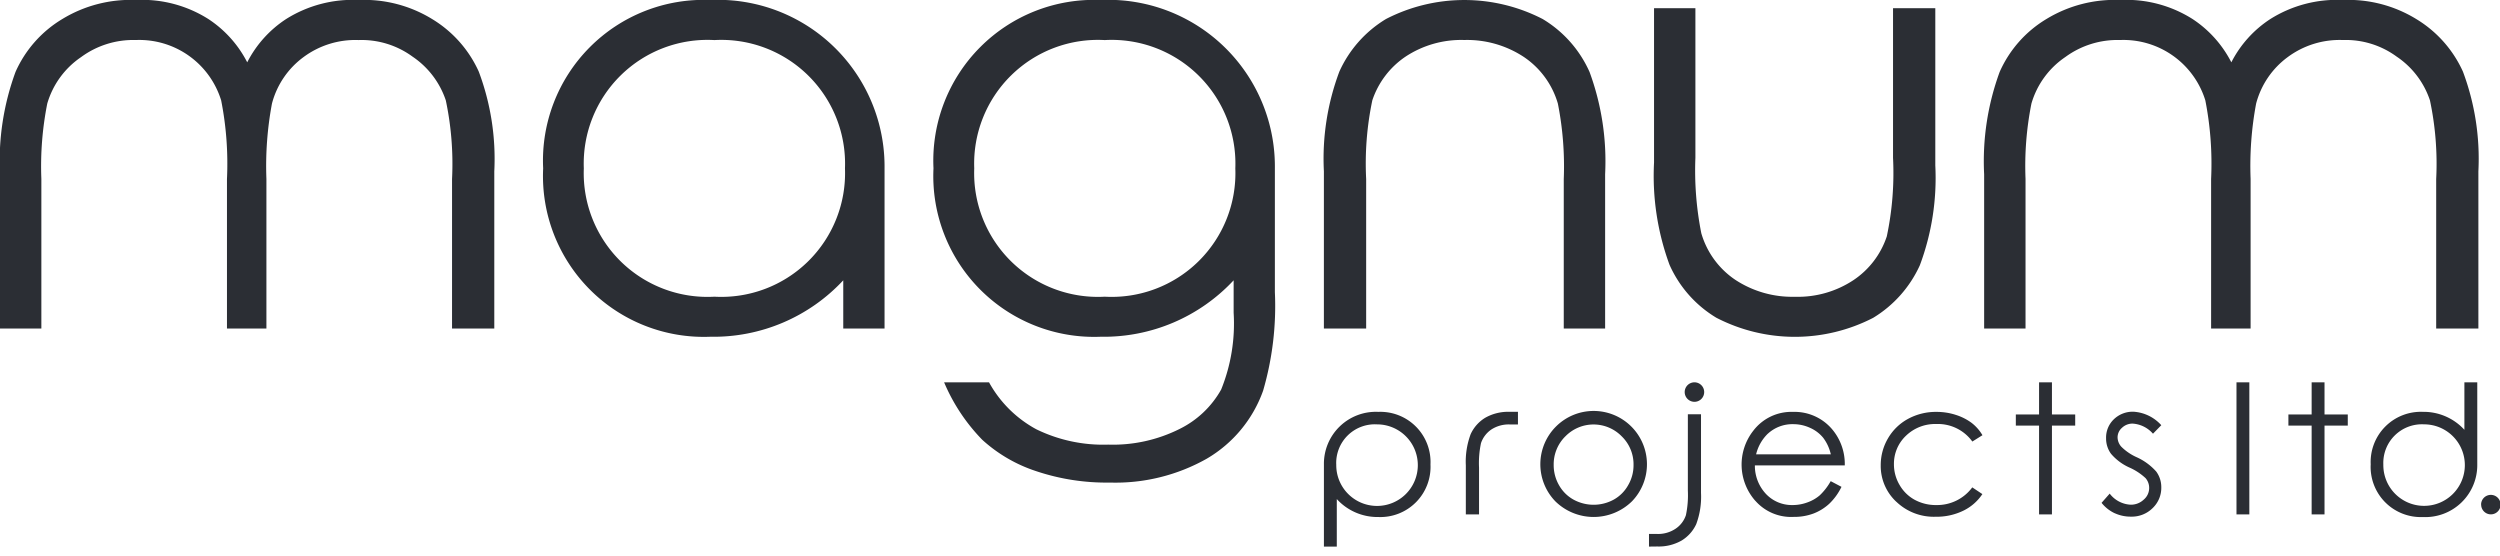 <?xml version="1.0" encoding="UTF-8"?> <svg xmlns="http://www.w3.org/2000/svg" width="99" height="22" viewBox="0 0 99 22" overflow="visible"><path class="dynamic" d="M65.3 21.645v-.5h.329a1.243 1.243 0 00.723-.207 1.037 1.037 0 00.411-.54 3.842 3.842 0 00.076-.972v-3.02h.521v3.116a3.1 3.1 0 01-.189 1.233 1.489 1.489 0 01-.58.651 1.828 1.828 0 01-.963.235zm-12.873 0v-3.253a2.058 2.058 0 012.156-2.082 1.987 1.987 0 012.064 2.082 1.987 1.987 0 01-2.064 2.082 2.184 2.184 0 01-1.646-.711v1.882zm.489-3.253a1.615 1.615 0 101.615-1.587 1.53 1.53 0 00-1.616 1.587zm40.964 0a1.988 1.988 0 012.064-2.083 2.188 2.188 0 011.646.711v-1.88h.51v3.254a2.058 2.058 0 01-2.156 2.081 1.987 1.987 0 01-2.065-2.082zm.5 0a1.614 1.614 0 101.615-1.588 1.53 1.53 0 00-1.615 1.589zm-32.79 1.459a2.111 2.111 0 113.037 0 2.167 2.167 0 01-3.037 0zm.4-2.573a1.556 1.556 0 00-.464 1.135 1.588 1.588 0 00.211.8 1.482 1.482 0 00.576.573 1.659 1.659 0 001.589 0 1.475 1.475 0 00.573-.573 1.564 1.564 0 00.213-.8 1.542 1.542 0 00-.469-1.135 1.558 1.558 0 00-2.228 0zm7.524 2.558a2.168 2.168 0 01-.085-2.777A1.893 1.893 0 0171 16.311a1.949 1.949 0 011.616.767 2.129 2.129 0 01.437 1.353h-3.56a1.63 1.63 0 00.441 1.131 1.411 1.411 0 001.054.438 1.675 1.675 0 00.588-.106 1.534 1.534 0 00.487-.28 2.364 2.364 0 00.433-.56l.427.225a2.324 2.324 0 01-.485.67 1.946 1.946 0 01-.625.387 2.177 2.177 0 01-.783.133 1.885 1.885 0 01-1.514-.633zm.493-2.663a1.688 1.688 0 00-.465.818H72.5a1.709 1.709 0 00-.3-.653 1.4 1.4 0 00-.514-.392 1.594 1.594 0 00-.675-.149 1.436 1.436 0 00-1.002.376zm13.731 3.149a1.444 1.444 0 01-.516-.41l.322-.365a1.111 1.111 0 00.826.439.738.738 0 00.521-.2.6.6 0 00.216-.463.588.588 0 00-.142-.388 2.3 2.3 0 00-.643-.422 2.059 2.059 0 01-.727-.545 1.021 1.021 0 01-.194-.615 1 1 0 01.307-.749 1.075 1.075 0 01.779-.3 1.613 1.613 0 011.1.534l-.329.337a1.168 1.168 0 00-.8-.4.6.6 0 00-.426.165.5.5 0 00-.176.381.565.565 0 00.147.368 2.045 2.045 0 00.612.418 2.3 2.3 0 01.772.567 1.038 1.038 0 01.2.622 1.108 1.108 0 01-.342.824 1.171 1.171 0 01-.856.339 1.51 1.51 0 01-.648-.137zm-8.64-.448a1.935 1.935 0 01-.621-1.451 2.086 2.086 0 01.289-1.067 2.041 2.041 0 01.795-.77 2.311 2.311 0 011.131-.275 2.437 2.437 0 01.759.119 2.125 2.125 0 01.621.313 1.714 1.714 0 01.433.491l-.4.251a1.685 1.685 0 00-1.427-.694 1.66 1.66 0 00-1.2.463A1.524 1.524 0 0075 18.385a1.6 1.6 0 00.22.814 1.544 1.544 0 00.6.592 1.752 1.752 0 00.86.209 1.73 1.73 0 001.422-.7l.4.266a1.9 1.9 0 01-.764.662 2.414 2.414 0 01-1.087.235 2.14 2.14 0 01-1.551-.589zm23.153.109a.386.386 0 11.386.386.386.386 0 01-.383-.386zm-6.71.386v-3.516h-.92v-.441h.92V15.14h.51v1.272h.921v.441h-.921v3.516zm-2.976 0v-5.228h.509v5.228zm-7.818 0v-3.516h-.92v-.441h.92V15.14h.51v1.272h.921v.441h-.921v3.516zm-22.7 0v-1.942a3.1 3.1 0 01.191-1.234 1.478 1.478 0 01.578-.65 1.839 1.839 0 01.965-.235h.33v.5h-.329a1.26 1.26 0 00-.724.2 1.061 1.061 0 00-.411.542 3.791 3.791 0 00-.077.97v1.85zm-17.029-1.716a5.89 5.89 0 01-2.12-1.237 7.361 7.361 0 01-1.511-2.275h1.779A4.674 4.674 0 0041.039 17a6.039 6.039 0 002.846.607 5.9 5.9 0 002.83-.622 3.819 3.819 0 001.644-1.561 6.965 6.965 0 00.493-3.039V11.1a7.03 7.03 0 01-5.267 2.235 6.369 6.369 0 01-6.619-6.671A6.367 6.367 0 0143.585 0a6.6 6.6 0 016.9 6.667v4.9a11.985 11.985 0 01-.466 3.905 5.1 5.1 0 01-2.236 2.695 7.356 7.356 0 01-3.826.943 8.761 8.761 0 01-2.939-.457zM38.58 6.668a4.9 4.9 0 005.169 5.081 4.9 4.9 0 005.17-5.081 4.9 4.9 0 00-5.17-5.081 4.9 4.9 0 00-5.169 5.081zm28.134 8.858a.386.386 0 11.386.386.387.387 0 01-.386-.386zM21.509 6.668A6.367 6.367 0 0128.128 0a6.6 6.6 0 016.9 6.667v6.343h-1.635V11.1a7.018 7.018 0 01-5.265 2.235 6.369 6.369 0 01-6.619-6.667zm1.61 0a4.9 4.9 0 005.173 5.081 4.9 4.9 0 005.169-5.081 4.9 4.9 0 00-5.169-5.081 4.9 4.9 0 00-5.173 5.081zm44.854 5.918a4.646 4.646 0 01-1.86-2.1 10.205 10.205 0 01-.613-4.051V.325h1.638v5.923a12.746 12.746 0 00.233 2.985 3.346 3.346 0 001.341 1.844 4.1 4.1 0 002.362.675 3.985 3.985 0 002.326-.661 3.348 3.348 0 001.317-1.73 12.107 12.107 0 00.247-3.114V.325h1.674v6.227a9.871 9.871 0 01-.612 3.953 4.711 4.711 0 01-1.85 2.082 6.77 6.77 0 01-6.2 0zm28.5.424V7.089a12.093 12.093 0 00-.247-3.114 3.367 3.367 0 00-1.318-1.733 3.406 3.406 0 00-2.13-.657 3.45 3.45 0 00-2.183.675 3.334 3.334 0 00-1.252 1.84 13.369 13.369 0 00-.219 2.986v5.924H87.56V7.089a13.009 13.009 0 00-.229-3.114 3.394 3.394 0 00-3.379-2.39 3.487 3.487 0 00-2.167.675 3.352 3.352 0 00-1.34 1.84 12.64 12.64 0 00-.234 2.986v5.924h-1.639V6.9a10.261 10.261 0 01.615-4.052 4.622 4.622 0 011.86-2.1A5.2 5.2 0 0183.96 0a4.9 4.9 0 012.864.753 4.5 4.5 0 011.537 1.715A4.468 4.468 0 0189.906.753 4.956 4.956 0 0192.782 0a5.141 5.141 0 012.9.753 4.684 4.684 0 011.849 2.08 9.833 9.833 0 01.613 3.951v6.226zm-34.548 0V7.089a12.766 12.766 0 00-.234-2.989 3.349 3.349 0 00-1.343-1.842 4.083 4.083 0 00-2.36-.674 4 4 0 00-2.326.657 3.375 3.375 0 00-1.318 1.732 12.169 12.169 0 00-.244 3.116v5.921h-1.674V6.783a9.807 9.807 0 01.613-3.949A4.672 4.672 0 0154.887.752a6.77 6.77 0 016.2 0 4.641 4.641 0 011.86 2.1 10.247 10.247 0 01.616 4.048v6.11zm-44.024 0V7.089a12.15 12.15 0 00-.247-3.114 3.381 3.381 0 00-1.318-1.733 3.417 3.417 0 00-2.136-.656 3.443 3.443 0 00-2.181.675A3.334 3.334 0 0010.77 4.1a13.409 13.409 0 00-.22 2.986v5.924H8.988V7.089a12.927 12.927 0 00-.23-3.114 3.392 3.392 0 00-3.377-2.39 3.486 3.486 0 00-2.168.675A3.357 3.357 0 001.872 4.1a12.741 12.741 0 00-.234 2.986v5.924H0V6.9a10.248 10.248 0 01.614-4.05 4.627 4.627 0 011.86-2.1A5.2 5.2 0 015.387 0 4.9 4.9 0 018.25.753a4.5 4.5 0 011.54 1.715A4.476 4.476 0 0111.332.753 4.956 4.956 0 0114.21 0a5.143 5.143 0 012.9.753 4.682 4.682 0 011.848 2.08 9.825 9.825 0 01.616 3.951v6.226z" fill="#2b2e34"></path></svg> 